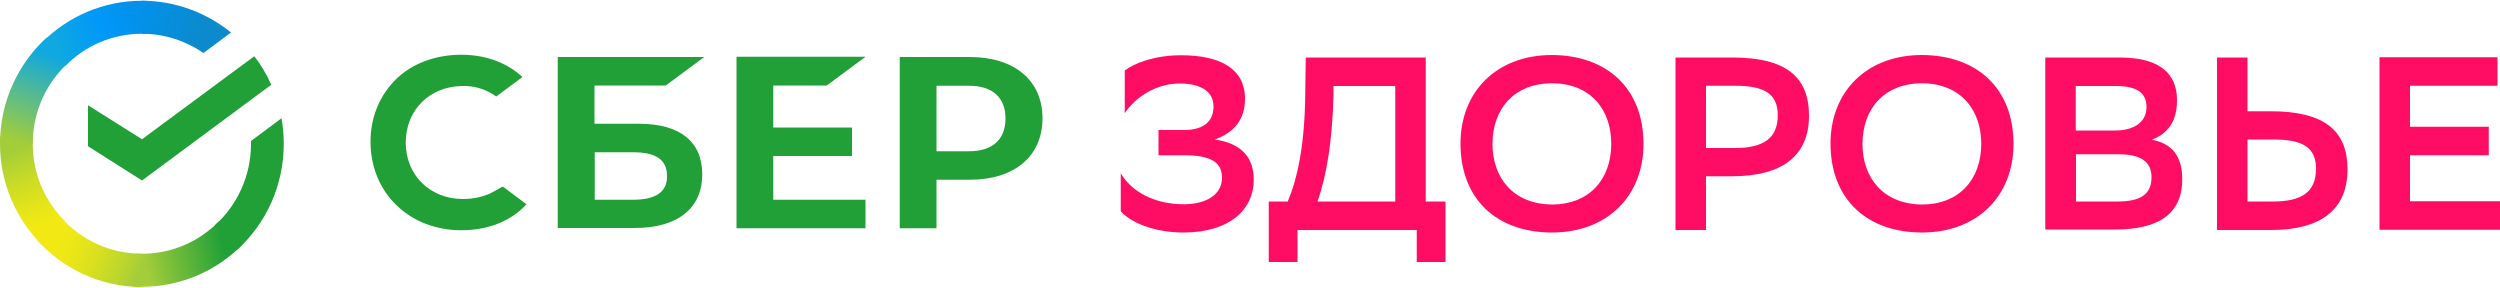 <?xml version="1.0" encoding="utf-8"?>
<!-- Generator: Adobe Illustrator 27.6.1, SVG Export Plug-In . SVG Version: 6.00 Build 0)  -->
<svg version="1.1" id="Слой_1" xmlns="http://www.w3.org/2000/svg" xmlns:xlink="http://www.w3.org/1999/xlink" x="0px" y="0px"
	 viewBox="0 0 1000 115" style="enable-background:new 0 0 1000 115;" xml:space="preserve">
<style type="text/css">
	.st0{fill-rule:evenodd;clip-rule:evenodd;fill:#FF0D65;}
	.st1{fill:#FF0D65;}
	.st2{fill:#21A038;}
	.st3{fill-rule:evenodd;clip-rule:evenodd;fill:#21A038;}
	.st4{fill:url(#SVGID_1_);}
	.st5{fill:url(#SVGID_00000114041388121021512840000011504708666083754137_);}
	.st6{fill:url(#SVGID_00000059990409961382745250000000667436486855097488_);}
	.st7{fill:url(#SVGID_00000031886954647742588400000008369404288356816284_);}
	.st8{fill:url(#SVGID_00000016755808348405480630000012292525266600486321_);}
	.st9{fill:url(#SVGID_00000169558340483212306490000016939499484422569392_);}
</style>
<path class="st0" d="M657.4,57.6c0-22.3-14.7-35.5-36.6-35.6c-22.2,0-36.6,14.7-36.6,35.4c0,22.4,14.6,35.6,36.6,35.6
	C643,93,657.4,78.3,657.4,57.6z M644.5,57.5c0,14.5-9.1,24.3-23.6,24.3l0,0C605.2,81.7,597,71,597,57.6c0-14.4,9-24.2,23.6-24.3
	C636.4,33.3,644.5,44,644.5,57.5z"/>
<path class="st0" d="M805.4,57.6c0-22.3-14.6-35.5-36.6-35.6c-22.2,0-36.6,14.7-36.6,35.4c0,22.4,14.7,35.6,36.6,35.6
	C791,93,805.4,78.3,805.4,57.6z M792.5,57.5c0,14.5-9.1,24.3-23.6,24.3l0,0C753.2,81.7,745,71,745,57.6c0-14.4,9-24.2,23.6-24.3
	C784.3,33.3,792.5,44,792.5,57.5z"/>
<path class="st0" d="M818.1,92V23h29.7c15.2,0,23,5.7,23,17.1c0,7.9-3.1,13.1-10.1,15.8c8.4,1.5,12.2,6.9,12.2,15.8
	c0,14.3-10.1,20.1-26.8,20.1h-28V92z M846,52.2c7.7,0,12.6-3.4,12.6-9.4c0-5.5-3.6-8.4-12.3-8.4h-16v17.8H846z M847,80.6
	c9.4,0,13.6-3,13.6-9.7c0-6.7-4.9-9.2-13.4-9.2h-16.8v18.9L847,80.6L847,80.6z"/>
<path class="st0" d="M908.2,44.5H899V23h-12.2v69h21.6c19.9,0,30.6-8.1,30.6-24.2C939,52.3,929.9,44.5,908.2,44.5z M899,80.6V55.8
	h10.3c11.9,0,17.1,3.2,17.1,11.7c0,9.4-5.8,13.1-17.3,13.1L899,80.6L899,80.6z"/>
<path class="st1" d="M964,62.1h31.5V50.7H964V34.3h35V22.9h-47.2v69h48.2V80.5h-36V62.1z"/>
<path class="st0" d="M682.4,70.5V92h-12.2V23h22.7c21.6,0,30.7,7.8,30.7,23.3c0,16-10.7,24.2-30.7,24.2L682.4,70.5L682.4,70.5z
	 M682.4,34.4v24.8h11.5c11.4,0,17.2-3.8,17.2-13.1c0-8.4-5.1-11.8-17-11.8h-11.7V34.4z"/>
<path class="st0" d="M515.1,80.6c3.9-9.4,6.8-22.4,7-43.3l0.2-14.3h48v57.6h7.9v24.2h-11.5V92h-47.7v12.8h-11.5V80.6L515.1,80.6
	L515.1,80.6z M527,80.6h31.1V34.4h-24.7v3.2C533,55.6,530.8,69.8,527,80.6z"/>
<path class="st1" d="M472.5,22.1c-10.8,0-18.8,3.2-22.6,6.1v17.1c4-6.1,12.3-12.1,22.6-11.9c7.2,0.2,12.9,2.7,12.9,9.2
	c0,5.1-3,9.4-11.8,9.4h-10.2v10.1h10.3c10.6,0,15.1,2.8,15.1,9c0,7-6.7,10.5-14.9,10.6c-12.6,0.1-21.5-5.4-25.6-12.4v15.2
	c3.6,4.2,13,8.6,25.4,8.5c18.3-0.1,27.8-9.3,27.8-21.1c0-9.1-5.1-14.6-15.6-16.1c7.9-2.8,12.1-8.1,12.1-16.3
	C498,27.3,487.8,22.1,472.5,22.1z"/>
<path class="st2" d="M185.2,79.6c4.5,0,8.9-1,12.7-3.2l3.2-1.8l9.5,7.1c-6.2,6.8-15.5,10.4-26.1,10.4c-10.1,0-19.4-3.6-26-10.1
	c-6.7-6.5-10.3-15.5-10.3-25.4c0-9.8,3.8-18.7,10.3-25s15.8-9.7,26-9.7c9.4,0,17.6,2.9,23.8,8.3l0.7,0.6l-10.5,7.8
	c-3.9-2.8-8.5-4.3-13.3-4.2c-13.2,0-22.9,9.5-22.9,22.6C162.3,70.1,172,79.6,185.2,79.6z"/>
<path class="st3" d="M255.7,49.5h-17.9V34.2h28.5l15.4-11.4h-58.6v68.4h30.7c17.2,0,27.1-7.8,27.1-21.5
	C280.9,56.7,272,49.5,255.7,49.5z M253.2,79.9h-15.3v-19h15.3c9.4,0,13.6,3.1,13.6,9.5C266.9,76.8,262.3,79.9,253.2,79.9z"/>
<path class="st2" d="M346.1,22.8l-15.4,11.4h-21.4v16.8h31.5v11.4h-31.5v17.5h36.9v11.4h-51.6V22.7h51.5V22.8z"/>
<path class="st3" d="M359.9,22.8h28c17.9,0,29.1,9.4,29.1,24.5s-11.1,24.6-29.1,24.6h-13.3v19.4h-14.7V22.8z M374.6,60.5h13
	c9.4,0,14.6-4.7,14.6-13.1s-5.2-13.1-14.6-13.1h-13V60.5z"/>
<path class="st2" d="M101.7,22.5c2.7,3.4,5,7.3,6.8,11.4L56.8,72.2L35.2,58.5V42.1l21.6,13.6L101.7,22.5z"/>
<linearGradient id="SVGID_1_" gradientUnits="userSpaceOnUse" x1="19.355" y1="137.234" x2="4.85" y2="95.594" gradientTransform="matrix(1 0 0 1 0 -41)">
	<stop  offset="0.144" style="stop-color:#F2E913"/>
	<stop  offset="0.304" style="stop-color:#E7E518"/>
	<stop  offset="0.582" style="stop-color:#CADB26"/>
	<stop  offset="0.891" style="stop-color:#A3CD39"/>
</linearGradient>
<path class="st4" d="M13.1,57.5c0-0.7,0-1.5,0.1-2.2L0.1,54.7c0,0.9-0.1,1.9-0.1,2.8c0,15.7,6.4,30.1,16.7,40.4l9.3-9.4
	C18,80.6,13.1,69.6,13.1,57.5z"/>
<linearGradient id="SVGID_00000009562550488923685610000014038203317070047894_" gradientUnits="userSpaceOnUse" x1="20.355" y1="60.369" x2="57.32" y2="46.38" gradientTransform="matrix(1 0 0 1 0 -41)">
	<stop  offset="5.920000e-02" style="stop-color:#0FA8E0"/>
	<stop  offset="0.538" style="stop-color:#0099F9"/>
	<stop  offset="0.923" style="stop-color:#0291EB"/>
</linearGradient>
<path style="fill:url(#SVGID_00000009562550488923685610000014038203317070047894_);" d="M56.8,13.5c0.7,0,1.5,0,2.2,0.1l0.6-13.2
	c-0.9,0-1.9-0.1-2.8-0.1c-15.6,0-29.9,6.4-40.1,16.8l9.3,9.4C33.9,18.4,44.7,13.5,56.8,13.5z"/>
<linearGradient id="SVGID_00000066491863505489809140000007426945893817058238_" gradientUnits="userSpaceOnUse" x1="53.047" y1="147.62" x2="94.803" y2="138.248" gradientTransform="matrix(1 0 0 1 0 -41)">
	<stop  offset="0.123" style="stop-color:#A3CD39"/>
	<stop  offset="0.285" style="stop-color:#86C339"/>
	<stop  offset="0.869" style="stop-color:#21A038"/>
</linearGradient>
<path style="fill:url(#SVGID_00000066491863505489809140000007426945893817058238_);" d="M56.8,101.5c-0.7,0-1.5,0-2.2-0.1L54,114.6
	c0.9,0,1.9,0.1,2.8,0.1c15.6,0,29.9-6.4,40.1-16.8l-9.3-9.4C79.7,96.6,68.8,101.5,56.8,101.5z"/>
<linearGradient id="SVGID_00000092458830906134900080000010226584070469545636_" gradientUnits="userSpaceOnUse" x1="53.986" y1="45.876" x2="89.705" y2="56.821" gradientTransform="matrix(1 0 0 1 0 -41)">
	<stop  offset="5.660000e-02" style="stop-color:#0291EB"/>
	<stop  offset="0.79" style="stop-color:#0C8ACB"/>
</linearGradient>
<path style="fill:url(#SVGID_00000092458830906134900080000010226584070469545636_);" d="M81.4,21.2l11-8.2
	C82.6,5.1,70.2,0.3,56.8,0.3v13.2C65.9,13.5,74.4,16.4,81.4,21.2z"/>
<path class="st2" d="M113.5,57.5c0-3.5-0.3-6.9-0.9-10.2l-12.2,9.1c0,0.4,0,0.7,0,1.1c0,12.9-5.5,24.5-14.4,32.6l8.9,9.8
	C106.4,89.4,113.5,74.3,113.5,57.5z"/>
<linearGradient id="SVGID_00000162317434105751047250000001489160028053819582_" gradientUnits="userSpaceOnUse" x1="17.935" y1="135.309" x2="56.835" y2="149.743" gradientTransform="matrix(1 0 0 1 0 -41)">
	<stop  offset="0.132" style="stop-color:#F2E913"/>
	<stop  offset="0.298" style="stop-color:#EBE716"/>
	<stop  offset="0.531" style="stop-color:#D9E01F"/>
	<stop  offset="0.802" style="stop-color:#BBD62D"/>
	<stop  offset="0.983" style="stop-color:#A3CD39"/>
</linearGradient>
<path style="fill:url(#SVGID_00000162317434105751047250000001489160028053819582_);" d="M56.8,101.5c-12.8,0-24.4-5.6-32.4-14.5
	l-9.7,8.9c10.4,11.6,25.4,18.9,42.1,18.9V101.5z"/>
<linearGradient id="SVGID_00000063598076530306421180000013696106058184342461_" gradientUnits="userSpaceOnUse" x1="4.749" y1="100.044" x2="20.527" y2="59.283" gradientTransform="matrix(1 0 0 1 0 -41)">
	<stop  offset="6.980000e-02" style="stop-color:#A3CD39"/>
	<stop  offset="0.26" style="stop-color:#81C55F"/>
	<stop  offset="0.922" style="stop-color:#0FA8E0"/>
</linearGradient>
<path style="fill:url(#SVGID_00000063598076530306421180000013696106058184342461_);" d="M27.5,24.9l-8.9-9.8
	C7.2,25.5,0,40.7,0,57.5h13.1C13.1,44.6,18.6,33,27.5,24.9z"/>
</svg>
